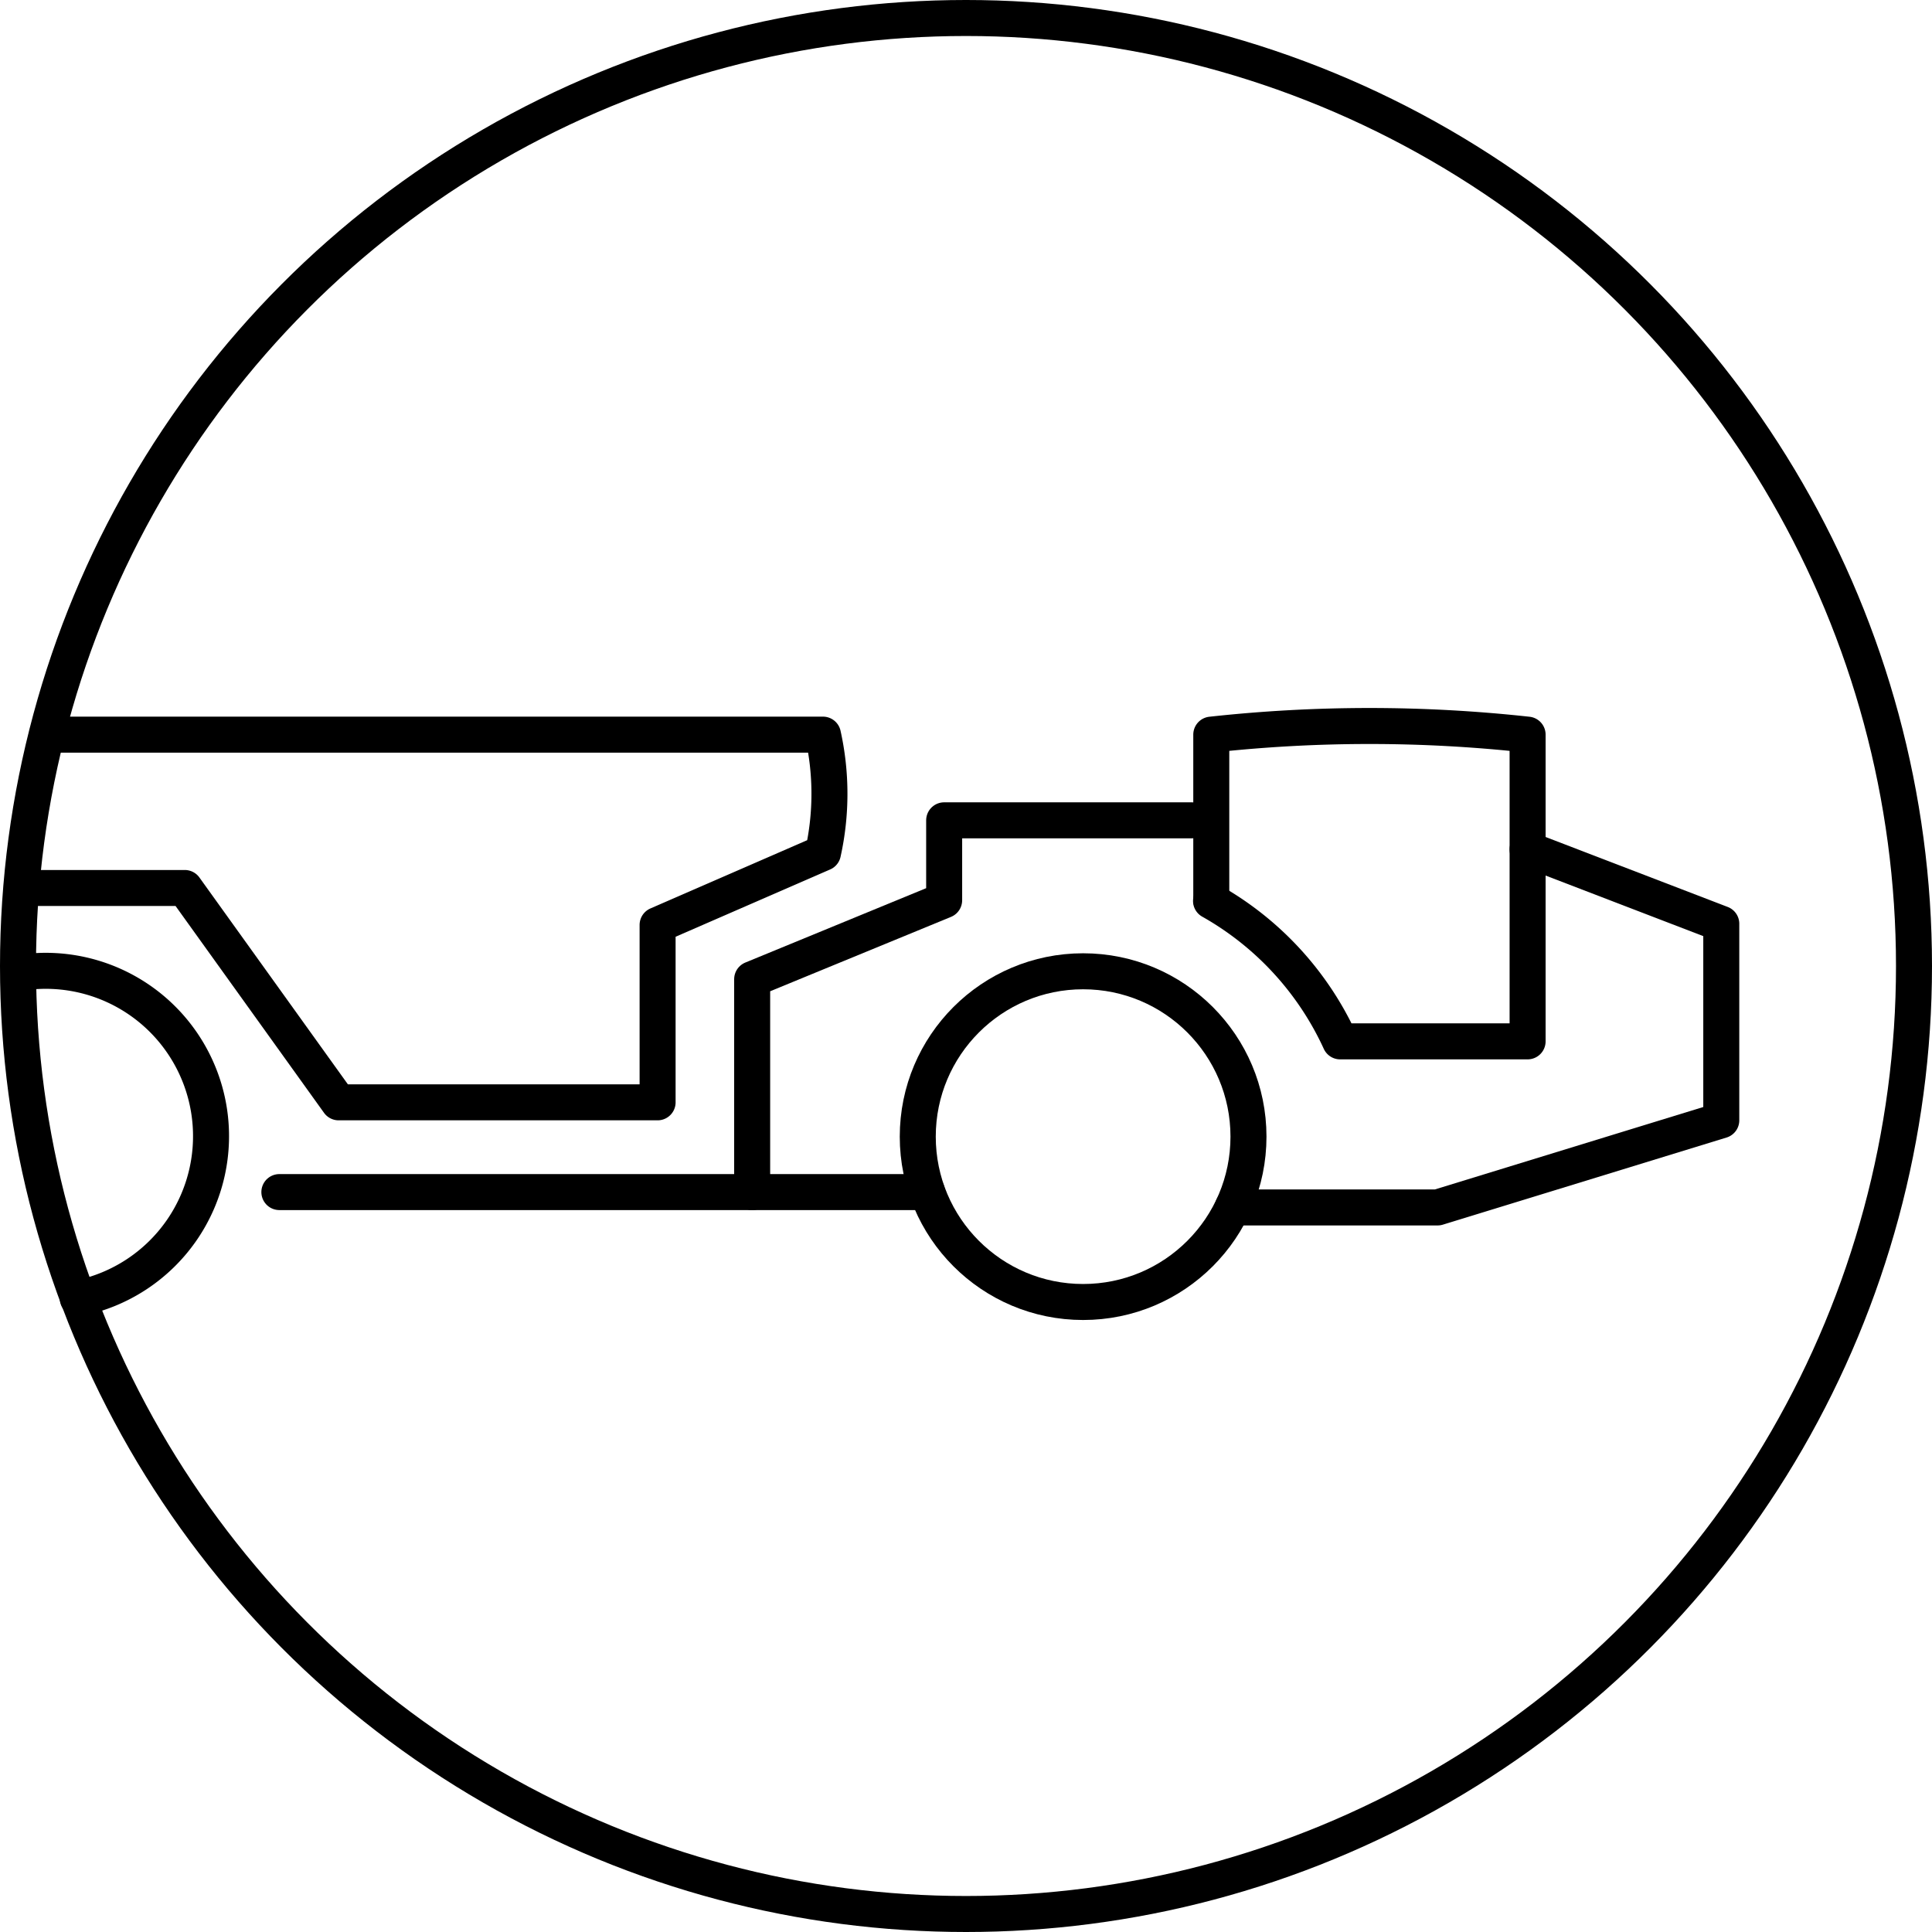 <svg xmlns="http://www.w3.org/2000/svg" viewBox="0 0 80.5 80.5"><defs><style>.cls-1,.cls-2{fill:none;}.cls-1{stroke:#000;stroke-linecap:round;stroke-linejoin:round;stroke-width:1.5px;}</style></defs><g id="Ebene_2" data-name="Ebene 2"><g id="Vehicles"><g id="underground_adt"><circle class="cls-1" cx="40.25" cy="40.25" r="39.5"/><circle class="cls-1" cx="45.13" cy="47.36" r="6.89"/><path class="cls-1" d="M.93,40.52A6.89,6.89,0,0,1,3.24,54.1"/><path class="cls-1" d="M2.13,30.61H34.29a11.38,11.38,0,0,1,0,4.93l-6.89,3v7.39H14.11L7.7,37H.93"/><line class="cls-1" x1="11.64" y1="49.67" x2="31.34" y2="49.67"/><polyline class="cls-1" points="38.63 49.67 31.34 49.67 31.34 40.8 39.34 37.51 39.34 34.18 49.66 34.18"/><path class="cls-1" d="M50.47,37.51v-6.9a60.5,60.5,0,0,1,13.18,0v4.78l8.07,3.1v8.19L59.9,50.31H51.36"/><path class="cls-1" d="M63.65,35.39v8H55.84a12.86,12.86,0,0,0-5.38-5.85"/></g><rect class="cls-2" x="0.24" y="0.25" width="80" height="80"/></g></g></svg>